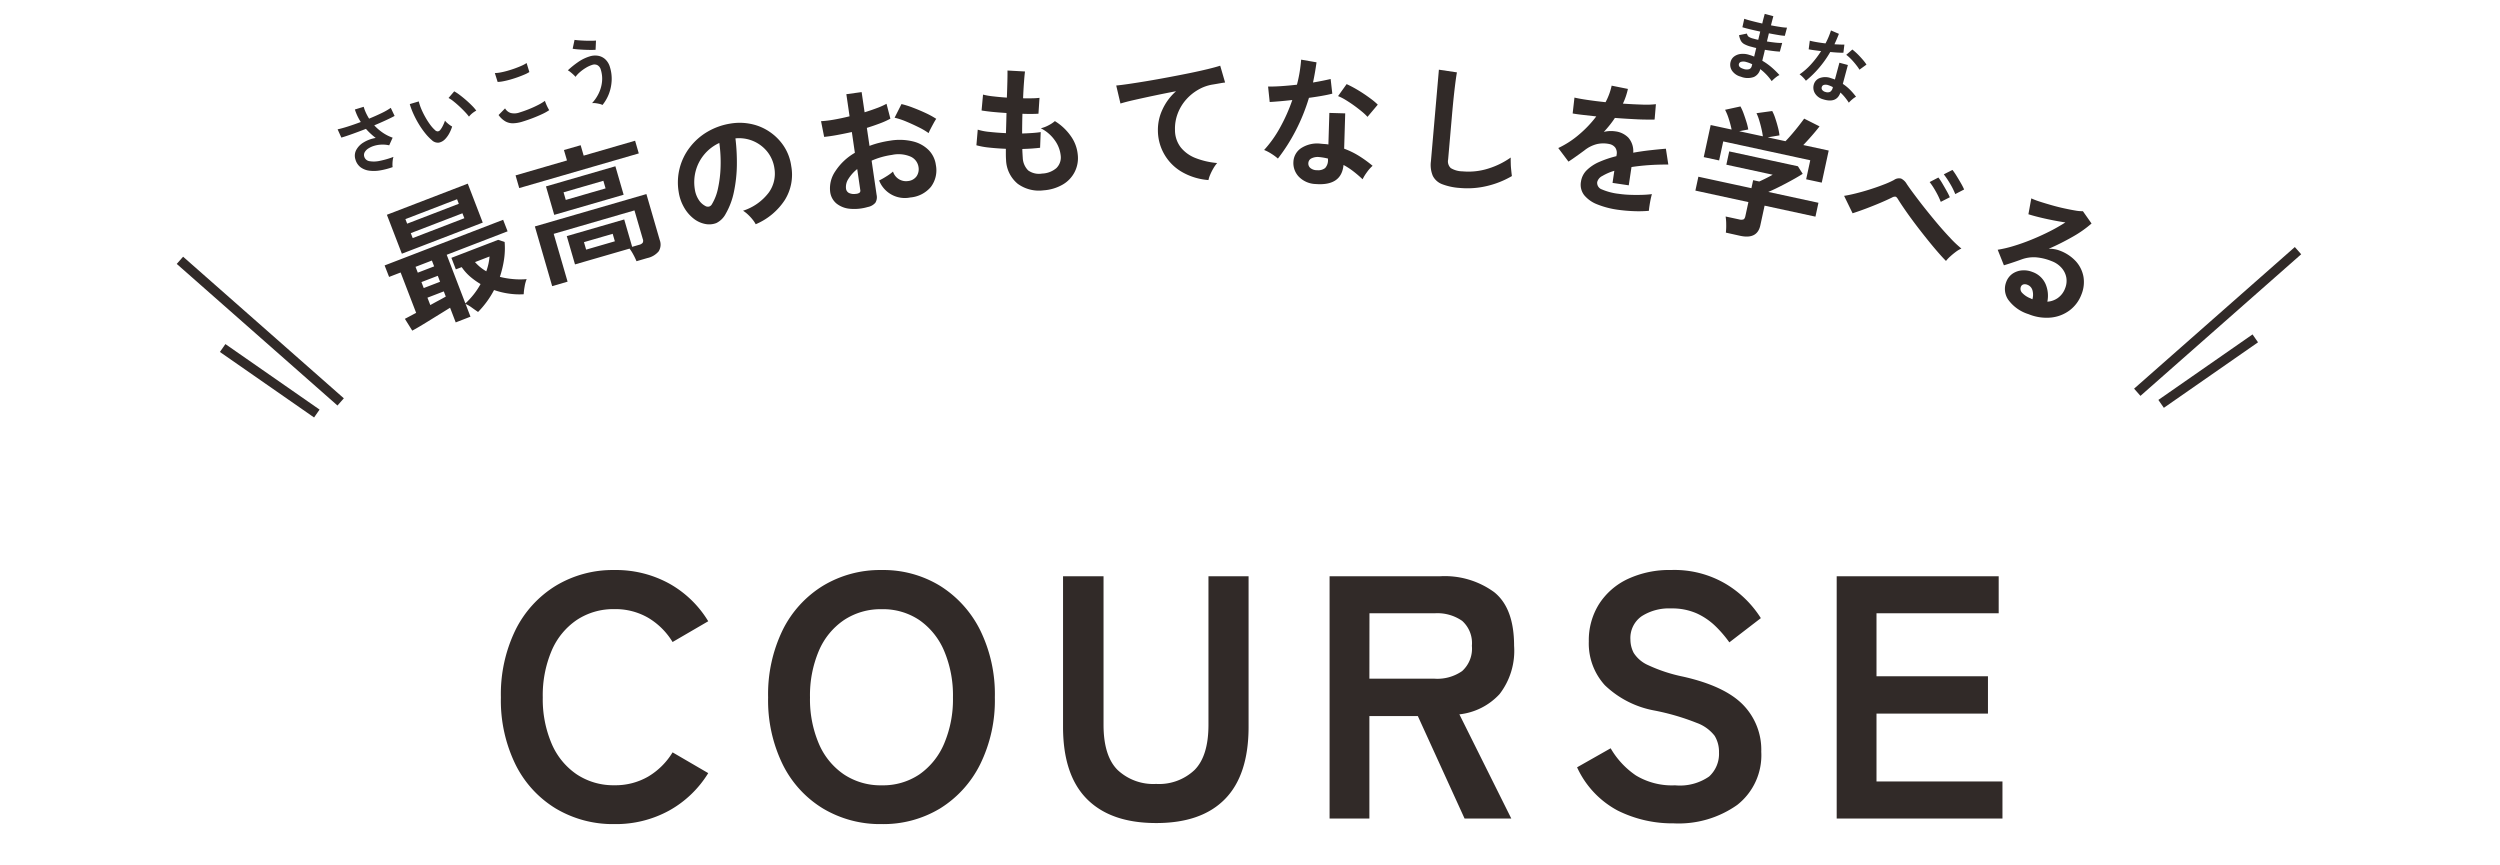<svg xmlns="http://www.w3.org/2000/svg" xmlns:xlink="http://www.w3.org/1999/xlink" width="260" height="90" viewBox="0 0 260 90"><defs><clipPath id="a"><rect width="260" height="90" transform="translate(65 7601.014)" fill="none" stroke="#707070" stroke-width="1"/></clipPath></defs><g transform="translate(-65 -6393.014)"><g transform="translate(0 -1208)" clip-path="url(#a)"><g transform="translate(-1 -1046.986)"><g transform="translate(84.712 8671.312)"><g transform="matrix(0.899, -0.438, 0.438, 0.899, 0, 3.76)"><line x1="8.577" y1="20.561" fill="none" stroke="#312a28" stroke-width="1"/><line x1="5.82" y1="10.414" transform="translate(0 10.147)" fill="none" stroke="#312a28" stroke-width="1"/></g></g><g transform="translate(288.278 8670.312)"><g transform="matrix(-0.899, -0.438, 0.438, -0.899, 7.709, 22.24)"><line x1="8.577" y2="20.561" transform="translate(0 0)" fill="none" stroke="#312a28" stroke-width="1"/><line x1="5.82" y2="10.414" transform="translate(0 0)" fill="none" stroke="#312a28" stroke-width="1"/></g></g><g transform="translate(194.763 8668.295)"><g transform="translate(-88.763 -14.093)"><path d="M7.394,22.973l-.586-1.527c-.258.162-.566.352-.926.574s-.728.448-1.1.679-.731.45-1.068.652-.615.359-.84.477L2.108,22.6c.146-.075.32-.169.521-.276s.418-.223.651-.344l-1.614-4.2-1.2.462L0,17.047,12.326,12.3l.464,1.2L6.457,15.94,8.4,21a8.349,8.349,0,0,0,.879-.957,7.747,7.747,0,0,0,.7-1.06,7.471,7.471,0,0,1-1.068-.76,5.082,5.082,0,0,1-.894-1l-.609.233-.462-1.2,4.861-1.871.675.222a8.055,8.055,0,0,1-.063,1.829,10.911,10.911,0,0,1-.432,1.8,8.618,8.618,0,0,0,1.424.234,7.867,7.867,0,0,0,1.362,0,3.379,3.379,0,0,0-.214.788,5.7,5.7,0,0,0-.094.787,7.565,7.565,0,0,1-1.478-.059,7.964,7.964,0,0,1-1.605-.382,9.544,9.544,0,0,1-1.664,2.283q-.292-.2-.657-.461a3.26,3.26,0,0,0-.64-.373l.509,1.323Zm-5.6-7.145L.236,11.778,8.648,8.541l1.558,4.051Zm.55-3.124,5.372-2.069-.181-.473L2.162,12.23Zm.577,1.5,5.372-2.067-.2-.513L2.722,13.688ZM3.45,17.8l1.7-.655-.234-.607-1.7.655ZM4.068,19.4l1.7-.654-.239-.621-1.7.654Zm.683,1.768c.3-.165.584-.323.864-.471s.527-.287.747-.412l-.208-.539-1.7.655Zm5.824-3.511a6.484,6.484,0,0,0,.225-.784,6.067,6.067,0,0,0,.112-.756L9.4,16.7A4.635,4.635,0,0,0,10.574,17.658Z" transform="translate(0 4.356)" fill="#312a28"/><path d="M9.4,10.511l-.382-1.32,5.348-1.554-.316-1.083,1.738-.5.314,1.083,5.348-1.551.384,1.32Zm3.426,10.2-1.8-6.211,11.6-3.366,1.386,4.779a1.323,1.323,0,0,1-.109,1.176,2.116,2.116,0,0,1-1.182.7l-1.125.328a6.485,6.485,0,0,0-.323-.675,4.653,4.653,0,0,0-.4-.636L15.2,18.45l-.855-2.944,5.973-1.732.827,2.848.722-.21a.692.692,0,0,0,.368-.205.448.448,0,0,0,.017-.39l-.867-2.985-8.4,2.439,1.444,4.972Zm.214-7.414-.859-2.96L19.4,8.243l.858,2.96Zm1.2-1.554,4.14-1.2-.23-.791-4.14,1.2Zm2.118,5.169,2.987-.867-.226-.778-2.987.867Z" transform="translate(4.6 2.847)" fill="#312a28"/><path d="M28.29,14.9a2.936,2.936,0,0,0-.328-.492,4.7,4.7,0,0,0-.489-.525,3.216,3.216,0,0,0-.5-.388,5.432,5.432,0,0,0,2.68-1.894,3.36,3.36,0,0,0,.584-2.513A3.576,3.576,0,0,0,29.451,7.3a3.764,3.764,0,0,0-3.268-1.33,20.814,20.814,0,0,1,.148,2.778,14.491,14.491,0,0,1-.3,2.754,7.613,7.613,0,0,1-.861,2.313,2.2,2.2,0,0,1-.972.96,2.066,2.066,0,0,1-1.187.091,2.815,2.815,0,0,1-1.217-.584,3.953,3.953,0,0,1-.972-1.163,4.587,4.587,0,0,1-.542-1.578A5.974,5.974,0,0,1,21.441,6.9a6.319,6.319,0,0,1,1.832-1.617,6.815,6.815,0,0,1,2.434-.859,5.772,5.772,0,0,1,2.126.053,5.33,5.33,0,0,1,1.91.814,5.387,5.387,0,0,1,1.469,1.483,5.013,5.013,0,0,1,.773,2.069,4.975,4.975,0,0,1-.667,3.536A6.734,6.734,0,0,1,28.29,14.9Zm-5.209-1.88a.567.567,0,0,0,.352.044.5.5,0,0,0,.3-.242,5.191,5.191,0,0,0,.634-1.644,12.26,12.26,0,0,0,.272-2.262,14.575,14.575,0,0,0-.133-2.47A4.477,4.477,0,0,0,22.06,9.322a4.565,4.565,0,0,0-.1,1.951,2.715,2.715,0,0,0,.423,1.116A1.782,1.782,0,0,0,23.081,13.015Z" transform="translate(10.303 2.219)" fill="#312a28"/><path d="M34.921,14.186a4.962,4.962,0,0,1-1.889.181,2.578,2.578,0,0,1-1.38-.553,1.878,1.878,0,0,1-.645-1.222,3.126,3.126,0,0,1,.532-2.117,5.984,5.984,0,0,1,2.038-1.925l-.314-2.162q-.779.172-1.511.307c-.491.092-.945.157-1.37.2l-.323-1.634A10.742,10.742,0,0,0,31.394,5.1q.786-.136,1.631-.347l-.334-2.3,1.59-.217.308,2.1q.7-.217,1.3-.444a7.178,7.178,0,0,0,.98-.442L37.271,5a8.387,8.387,0,0,1-1.111.5q-.639.24-1.336.458L35.1,7.832a8.441,8.441,0,0,1,1.018-.322,10.792,10.792,0,0,1,1.123-.223,5.9,5.9,0,0,1,2.4.083,3.449,3.449,0,0,1,1.632.918A2.717,2.717,0,0,1,42,9.812a2.873,2.873,0,0,1-.516,2.282,3.12,3.12,0,0,1-2.135,1.1A2.872,2.872,0,0,1,36.1,11.429,7.706,7.706,0,0,0,36.857,11a4.716,4.716,0,0,0,.687-.5,1.414,1.414,0,0,0,1.546.988,1.236,1.236,0,0,0,.907-.5,1.318,1.318,0,0,0,.2-.957,1.412,1.412,0,0,0-.8-1.074,3.2,3.2,0,0,0-1.957-.19,8.033,8.033,0,0,0-2.12.6l.519,3.564a1.1,1.1,0,0,1-.131.815A1.382,1.382,0,0,1,34.921,14.186Zm-1.25-1.367a.735.735,0,0,0,.385-.115.28.28,0,0,0,.085-.276l-.319-2.189a4.1,4.1,0,0,0-.918,1.025,1.516,1.516,0,0,0-.249,1,.585.585,0,0,0,.316.467A1.233,1.233,0,0,0,33.671,12.82ZM41.246,6.5A7,7,0,0,0,40.2,5.885q-.646-.322-1.314-.6A7.4,7.4,0,0,0,37.709,4.9l.716-1.419a9.033,9.033,0,0,1,1.208.381q.666.254,1.311.554a8.986,8.986,0,0,1,1.095.6c-.082.119-.177.279-.288.482s-.216.4-.31.584A4.151,4.151,0,0,0,41.246,6.5Z" transform="translate(15.329 1.14)" fill="#312a28"/><path d="M47.741,13.21a3.741,3.741,0,0,1-2.677-.675,3.357,3.357,0,0,1-1.219-2.5c-.011-.133-.018-.3-.02-.491s0-.411,0-.652q-.931-.039-1.746-.128a7.981,7.981,0,0,1-1.318-.24L40.9,6.9a6.019,6.019,0,0,0,1.247.236c.532.059,1.093.1,1.687.127.011-.338.02-.684.03-1.033s.017-.7.026-1.062q-.8-.05-1.505-.119c-.47-.05-.83-.1-1.086-.142l.151-1.653a7,7,0,0,0,1.031.181c.45.054.933.1,1.448.133q.036-.947.054-1.7T43.993.75l1.823.1c-.036.263-.071.642-.107,1.132s-.068,1.045-.094,1.656q.523.014.972,0a6.812,6.812,0,0,0,.737-.047l-.109,1.65c-.183.014-.418.021-.71.023s-.609,0-.957-.015c-.011.35-.018.693-.023,1.033s-.009.678-.009,1.018q.578-.02,1.077-.054c.332-.023.618-.053.855-.094l-.063,1.631c-.26.032-.547.057-.859.08s-.643.036-.989.047c0,.165.009.32.018.471s.015.29.027.424a1.968,1.968,0,0,0,.562,1.333,1.915,1.915,0,0,0,1.451.328,2.4,2.4,0,0,0,1.484-.568,1.552,1.552,0,0,0,.445-1.336,3.284,3.284,0,0,0-.575-1.505,3.965,3.965,0,0,0-1.489-1.3,3.318,3.318,0,0,0,.829-.322,3.159,3.159,0,0,0,.633-.424,5.564,5.564,0,0,1,1.687,1.6A3.936,3.936,0,0,1,51.3,9.485,3.165,3.165,0,0,1,49.7,12.632,4.6,4.6,0,0,1,47.741,13.21Z" transform="translate(20.785 0.382)" fill="#312a28"/><path d="M59.983,12.313a6.5,6.5,0,0,1-2.683-.8,5,5,0,0,1-2.575-4.352,4.934,4.934,0,0,1,.45-2.132,5.681,5.681,0,0,1,1.439-1.955c-.769.146-1.533.3-2.289.459s-1.447.311-2.066.451-1.095.266-1.428.371L50.39,2.48c.319-.026.758-.082,1.32-.165s1.2-.183,1.9-.3,1.436-.249,2.191-.391,1.481-.282,2.188-.426,1.338-.285,1.9-.421,1-.255,1.315-.359l.509,1.752c-.145.014-.325.041-.541.08s-.462.083-.741.128a4.368,4.368,0,0,0-1.5.532,4.992,4.992,0,0,0-1.276,1.039,4.722,4.722,0,0,0-.865,1.434,4.425,4.425,0,0,0-.288,1.73,2.937,2.937,0,0,0,.615,1.821,3.688,3.688,0,0,0,1.57,1.108,8.042,8.042,0,0,0,2.2.5,3.61,3.61,0,0,0-.4.568,5.513,5.513,0,0,0-.331.661A2.927,2.927,0,0,0,59.983,12.313Z" transform="translate(25.697 0.211)" fill="#312a28"/><path d="M62.01,10.289a4.917,4.917,0,0,0-.649-.482,4.577,4.577,0,0,0-.785-.412,11.927,11.927,0,0,0,1.676-2.362A17.9,17.9,0,0,0,63.508,4.2c-.485.053-.936.1-1.351.134s-.749.06-1,.072l-.169-1.611c.335.009.773,0,1.311-.035s1.1-.085,1.69-.153a13.443,13.443,0,0,0,.284-1.33c.071-.436.122-.864.154-1.276l1.6.278c-.1.72-.22,1.421-.367,2.1q.51-.086.983-.181c.316-.063.6-.124.852-.184l.172,1.525c-.3.079-.663.153-1.084.228s-.87.143-1.345.207a19.718,19.718,0,0,1-1.373,3.4A18.741,18.741,0,0,1,62.01,10.289Zm3.917,2.648a2.562,2.562,0,0,1-1.727-.746,2.051,2.051,0,0,1-.577-1.564,1.807,1.807,0,0,1,.785-1.41,3.054,3.054,0,0,1,2.063-.474c.134.014.269.026.4.033a3.193,3.193,0,0,1,.39.048l.1-3.283,1.649.048L68.9,9.262a8.486,8.486,0,0,1,1.548.755,12.45,12.45,0,0,1,1.41,1.025,3.72,3.72,0,0,0-.577.648,4.875,4.875,0,0,0-.464.753,11.906,11.906,0,0,0-.947-.815,7.378,7.378,0,0,0-1.036-.675Q68.629,13.148,65.927,12.937ZM66.1,11.5a1.163,1.163,0,0,0,.824-.228,1.2,1.2,0,0,0,.294-.882l0-.1a6.13,6.13,0,0,0-.923-.159,1.472,1.472,0,0,0-.793.137.571.571,0,0,0-.325.482.6.6,0,0,0,.216.527A1.079,1.079,0,0,0,66.1,11.5Zm5.228-5.549a5.368,5.368,0,0,0-.605-.566c-.254-.21-.528-.421-.82-.631s-.584-.4-.874-.577a4.919,4.919,0,0,0-.763-.384l.891-1.247q.342.154.8.406c.3.168.612.356.924.562s.6.412.867.612a6.375,6.375,0,0,1,.648.556Z" transform="translate(30.892)" fill="#312a28"/><path d="M75.084,12.993a6.288,6.288,0,0,1-1.847-.393,1.8,1.8,0,0,1-.971-.868,2.923,2.923,0,0,1-.195-1.513L72.9.693l1.877.279c-.033.162-.076.435-.128.817s-.1.794-.151,1.235c-.039.355-.082.743-.122,1.166s-.085.889-.128,1.4l-.387,4.438a.958.958,0,0,0,.279.9,2.4,2.4,0,0,0,1.211.337,6.825,6.825,0,0,0,2.719-.3,8.281,8.281,0,0,0,2.3-1.137c-.006.184,0,.4.006.663s.03.5.054.729.044.409.062.536a9.337,9.337,0,0,1-2.52,1.016A8.706,8.706,0,0,1,75.084,12.993Z" transform="translate(36.745 0.353)" fill="#312a28"/><path d="M87.006,14.695a9.091,9.091,0,0,1-2.084-.544,3.309,3.309,0,0,1-1.379-.957,1.766,1.766,0,0,1-.346-1.419,2.089,2.089,0,0,1,.6-1.191,4.275,4.275,0,0,1,1.3-.859,10.9,10.9,0,0,1,1.786-.6L86.9,9a.986.986,0,0,0-.142-.773,1.023,1.023,0,0,0-.6-.361,3.029,3.029,0,0,0-1.286,0,3.405,3.405,0,0,0-1.311.654l-.507.371q-.313.224-.622.441c-.207.145-.385.264-.536.359L80.836,8.28A9.609,9.609,0,0,0,82.971,6.9a11.707,11.707,0,0,0,1.818-1.909l-1.468-.166c-.441-.051-.769-.1-.988-.14l.187-1.653q.48.116,1.345.243c.578.086,1.206.165,1.889.237a6.56,6.56,0,0,0,.634-1.72l1.691.34a7,7,0,0,1-.521,1.53q1.074.072,2,.1a8.964,8.964,0,0,0,1.433-.044l-.136,1.6c-.275.009-.63.006-1.066,0s-.921-.033-1.447-.062-1.065-.065-1.616-.107c-.163.249-.343.5-.541.746s-.4.483-.61.707a3.1,3.1,0,0,1,1.193-.057,2.288,2.288,0,0,1,1.357.655,2.125,2.125,0,0,1,.506,1.566q.843-.152,1.712-.251c.581-.065,1.142-.121,1.685-.166l.252,1.646c-.681,0-1.348.017-2,.062s-1.259.113-1.829.2l-.284,1.9-1.688-.251.187-1.259a5.489,5.489,0,0,0-1.25.539.988.988,0,0,0-.53.631.715.715,0,0,0,.485.766,6.193,6.193,0,0,0,1.761.459,10.758,10.758,0,0,0,1.1.1c.414.017.826.02,1.243.008a10.54,10.54,0,0,0,1.1-.077c-.036.122-.082.3-.13.528s-.089.462-.124.692-.054.4-.062.516a12.36,12.36,0,0,1-1.613.033A16.274,16.274,0,0,1,87.006,14.695Z" transform="translate(41.224 0.914)" fill="#312a28"/><path d="M93.449,16.346a6.168,6.168,0,0,0,.036-.856,5.542,5.542,0,0,0-.059-.82l1.415.305a.731.731,0,0,0,.429,0c.1-.042.168-.16.208-.347l.316-1.456L90.28,11.976l.311-1.444,5.516,1.193.18-.834.636.139c.163-.074.382-.178.651-.311s.519-.266.746-.394L93.5,9.283,93.8,7.9l7.141,1.545.5.788q-.328.211-.8.479t-.992.541c-.344.181-.673.347-.988.5s-.578.27-.8.361l5.218,1.129-.313,1.442-5.288-1.143-.444,2.049q-.317,1.472-2.1,1.086Zm-2.3-7.852.722-3.337,2.177.47a10.832,10.832,0,0,0-.29-1.09,5.506,5.506,0,0,0-.391-.965l1.6-.349a5.3,5.3,0,0,1,.325.728c.107.294.208.593.3.894a5.681,5.681,0,0,1,.187.775l-.942.181,2.461.53a8.013,8.013,0,0,0-.148-.793c-.068-.3-.146-.587-.233-.871a4.658,4.658,0,0,0-.284-.741L98.271,3.7a4.465,4.465,0,0,1,.317.758c.106.313.2.633.282.956a5.709,5.709,0,0,1,.156.818L97.8,6.439l1.851.4c.216-.219.445-.474.69-.761s.482-.575.705-.862.408-.528.548-.725l1.6.806c-.234.3-.509.636-.821.991s-.6.673-.871.951l2.644.572-.723,3.337L101.8,10.8l.427-1.978L93.176,6.861l-.427,1.978Z" transform="translate(46.04 1.644)" fill="#312a28"/><path d="M111.12,17.063q-.385-.385-.907-.991c-.347-.4-.716-.847-1.1-1.327s-.769-.971-1.145-1.468-.723-.974-1.04-1.43-.58-.849-.784-1.181c-.1-.169-.189-.267-.263-.288a.574.574,0,0,0-.353.077q-.55.274-1.255.572t-1.445.578c-.491.186-.966.353-1.422.5l-.883-1.813q.473-.07,1.173-.243c.465-.115.951-.249,1.456-.409s.981-.323,1.434-.5a9.292,9.292,0,0,0,1.129-.5.881.881,0,0,1,.743-.143,1.391,1.391,0,0,1,.581.563c.16.24.4.58.731,1.022s.7.933,1.128,1.471.867,1.078,1.324,1.62.906,1.042,1.338,1.5a11.447,11.447,0,0,0,1.163,1.1,2.678,2.678,0,0,0-.557.326,7.275,7.275,0,0,0-.6.492A3.247,3.247,0,0,0,111.12,17.063Zm-.542-6.146a8.141,8.141,0,0,0-.524-1.09,7.467,7.467,0,0,0-.634-.969l.909-.473a5.4,5.4,0,0,1,.408.61c.154.263.305.525.453.791a5.94,5.94,0,0,1,.328.652Zm1.505-.808a7.16,7.16,0,0,0-.541-1.087,9.17,9.17,0,0,0-.649-.968l.9-.458a6.284,6.284,0,0,1,.414.6c.156.252.311.512.464.778a6.227,6.227,0,0,1,.335.655Z" transform="translate(51.263 3.874)" fill="#312a28"/><path d="M114.312,21.6a4.088,4.088,0,0,1-2.144-1.543,2,2,0,0,1-.183-1.8,1.807,1.807,0,0,1,.667-.873,2.027,2.027,0,0,1,.984-.337,2.384,2.384,0,0,1,1.071.162,2.321,2.321,0,0,1,1.368,1.247,3.092,3.092,0,0,1,.189,1.845,2.105,2.105,0,0,0,1.09-.384,2.126,2.126,0,0,0,.758-1.007,2.052,2.052,0,0,0,.125-1.116,2.075,2.075,0,0,0-.486-1,2.553,2.553,0,0,0-1.036-.708,5.531,5.531,0,0,0-1.653-.4,3.689,3.689,0,0,0-1.475.217c-.219.08-.5.181-.855.3s-.682.225-.986.314L111.1,14.9a12.234,12.234,0,0,0,1.64-.385q.9-.27,1.857-.658t1.868-.847a18.366,18.366,0,0,0,1.676-.953c-.421-.06-.876-.14-1.36-.236s-.947-.2-1.386-.308-.8-.21-1.1-.305l.3-1.652a7.334,7.334,0,0,0,.911.347c.373.121.779.242,1.217.367s.868.234,1.294.326.809.168,1.154.225a3.81,3.81,0,0,0,.79.068l.9,1.28a11.635,11.635,0,0,1-2,1.4,25.854,25.854,0,0,1-2.463,1.235,2.468,2.468,0,0,1,.578.033,2.674,2.674,0,0,1,.577.154,4.264,4.264,0,0,1,1.688,1.123,3.258,3.258,0,0,1,.781,1.6,3.406,3.406,0,0,1-.217,1.85,3.687,3.687,0,0,1-1.219,1.635,3.878,3.878,0,0,1-1.933.752A4.9,4.9,0,0,1,114.312,21.6Zm.4-1.551a1.729,1.729,0,0,0,0-.945.854.854,0,0,0-.533-.565.644.644,0,0,0-.4-.035.4.4,0,0,0-.275.266.594.594,0,0,0,.118.59,2.349,2.349,0,0,0,.935.612.229.229,0,0,0,.076.045Z" transform="translate(56.66 4.872)" fill="#312a28"/></g></g><path d="M-66.276.576a11.568,11.568,0,0,1-6.1-1.62,11.112,11.112,0,0,1-4.194-4.59A15.165,15.165,0,0,1-78.084-12.6a15.25,15.25,0,0,1,1.512-7,11.235,11.235,0,0,1,4.194-4.608,11.471,11.471,0,0,1,6.1-1.638,11.486,11.486,0,0,1,5.688,1.4A10.991,10.991,0,0,1-56.52-20.52l-3.708,2.16a7.386,7.386,0,0,0-2.538-2.52,6.792,6.792,0,0,0-3.51-.9A6.882,6.882,0,0,0-70.2-20.646a7.311,7.311,0,0,0-2.61,3.2,11.857,11.857,0,0,0-.918,4.842,11.76,11.76,0,0,0,.918,4.806,7.311,7.311,0,0,0,2.61,3.2,6.882,6.882,0,0,0,3.924,1.134,6.792,6.792,0,0,0,3.51-.9,7.386,7.386,0,0,0,2.538-2.52l3.708,2.16A11.083,11.083,0,0,1-60.588-.828,11.486,11.486,0,0,1-66.276.576Zm27.792,0a11.568,11.568,0,0,1-6.1-1.62,11.112,11.112,0,0,1-4.194-4.59A15.165,15.165,0,0,1-50.292-12.6a15.25,15.25,0,0,1,1.512-7,11.235,11.235,0,0,1,4.194-4.608,11.471,11.471,0,0,1,6.1-1.638,11.286,11.286,0,0,1,6.066,1.638A11.444,11.444,0,0,1-28.242-19.6a15.1,15.1,0,0,1,1.53,7,15.016,15.016,0,0,1-1.53,6.966,11.316,11.316,0,0,1-4.176,4.59A11.381,11.381,0,0,1-38.484.576Zm0-4.032A6.774,6.774,0,0,0-34.56-4.59a7.409,7.409,0,0,0,2.574-3.2,11.76,11.76,0,0,0,.918-4.806,11.857,11.857,0,0,0-.918-4.842,7.409,7.409,0,0,0-2.574-3.2,6.774,6.774,0,0,0-3.924-1.134,6.882,6.882,0,0,0-3.924,1.134,7.311,7.311,0,0,0-2.61,3.2,11.857,11.857,0,0,0-.918,4.842,11.76,11.76,0,0,0,.918,4.806,7.311,7.311,0,0,0,2.61,3.2A6.882,6.882,0,0,0-38.484-3.456ZM-9.936.468q-4.716,0-7.2-2.5T-19.62-9.54V-25.2h4.212V-9.756q0,3.24,1.458,4.7A5.424,5.424,0,0,0-9.936-3.6a5.362,5.362,0,0,0,4-1.458q1.44-1.458,1.44-4.7V-25.2H-.324V-9.54q0,5-2.448,7.506T-9.936.468ZM8.1,0V-25.2H19.62a8.713,8.713,0,0,1,5.6,1.656q2.07,1.656,2.07,5.58a7.367,7.367,0,0,1-1.512,5.022A6.662,6.662,0,0,1,21.6-10.836L27,0H22.14L17.28-10.656H12.24V0Zm4.14-14.544h6.8a4.506,4.506,0,0,0,2.844-.792A3.145,3.145,0,0,0,22.9-17.964a3.1,3.1,0,0,0-1.008-2.592,4.506,4.506,0,0,0-2.844-.792h-6.8ZM43.884.5A12.745,12.745,0,0,1,38.07-.828a9.621,9.621,0,0,1-4.23-4.5l3.492-1.98A8.661,8.661,0,0,0,39.96-4.482a7.248,7.248,0,0,0,4.068,1.026,5.331,5.331,0,0,0,3.546-.918,3.187,3.187,0,0,0,1.026-2.5A3.2,3.2,0,0,0,48.15-8.6a4.13,4.13,0,0,0-1.872-1.35A24.607,24.607,0,0,0,41.9-11.232a10.048,10.048,0,0,1-5.166-2.628,6.45,6.45,0,0,1-1.674-4.572,7.068,7.068,0,0,1,1.062-3.87,7.138,7.138,0,0,1,2.988-2.61,10.228,10.228,0,0,1,4.518-.936,10.493,10.493,0,0,1,5.76,1.494,10.957,10.957,0,0,1,3.564,3.51l-3.276,2.52A12.272,12.272,0,0,0,48.24-20,6.984,6.984,0,0,0,46.3-21.33a6.337,6.337,0,0,0-2.7-.522,5.236,5.236,0,0,0-3.042.81,2.759,2.759,0,0,0-1.17,2.43,3,3,0,0,0,.342,1.386,3.4,3.4,0,0,0,1.512,1.278,16.388,16.388,0,0,0,3.618,1.188q4.32.972,6.228,2.916a6.7,6.7,0,0,1,1.908,4.9,6.557,6.557,0,0,1-2.5,5.526A10.541,10.541,0,0,1,43.884.5ZM60.84,0V-25.2H77.688v3.852H64.98V-14.8H76.572v3.888H64.98v7.056h13.1V0Z" transform="translate(196.176 8733.129)" fill="#312a28"/></g></g><path d="M-10.776.4a7.48,7.48,0,0,1-1.3-.048,3.818,3.818,0,0,1-1.112-.3,1.962,1.962,0,0,1-.772-.6,1.526,1.526,0,0,1-.284-.94,1.267,1.267,0,0,1,.36-.916,2.059,2.059,0,0,1,.968-.536,3.527,3.527,0,0,1,1.344-.076q-.2-.28-.376-.58a6.477,6.477,0,0,1-.32-.62q-.768.056-1.488.092t-1.224.028l-.12-.936q.44.04,1.116.032t1.412-.056a5.228,5.228,0,0,1-.208-1.424h.96a4.126,4.126,0,0,0,.04.676,5.592,5.592,0,0,0,.136.668q.768-.072,1.436-.176A6.761,6.761,0,0,0-9.16-5.552l.136.92q-.376.08-.988.164t-1.324.156a5.256,5.256,0,0,0,.612.972,4.354,4.354,0,0,0,.844.812l-.576.656a3.005,3.005,0,0,0-.728-.3,3.008,3.008,0,0,0-.756-.108,2.336,2.336,0,0,0-.676.084,1.125,1.125,0,0,0-.484.264.59.59,0,0,0-.18.44.66.66,0,0,0,.388.6,2.807,2.807,0,0,0,1.048.28,9.036,9.036,0,0,0,1.46.02,1.691,1.691,0,0,0-.172.308A3.8,3.8,0,0,0-10.7.088,1.734,1.734,0,0,0-10.776.4Zm6.1-1.208a1.224,1.224,0,0,1-.752.18.9.9,0,0,1-.624-.452,5.285,5.285,0,0,1-.456-.9,8.773,8.773,0,0,1-.356-1.1,10.01,10.01,0,0,1-.224-1.168,7.6,7.6,0,0,1-.068-1.1l.976.008a5.24,5.24,0,0,0,.024.856A8.333,8.333,0,0,0-6-3.552a7.27,7.27,0,0,0,.248.876A3.585,3.585,0,0,0-5.44-2a.408.408,0,0,0,.244.22.38.38,0,0,0,.284-.068,2.418,2.418,0,0,0,.4-.352,3.7,3.7,0,0,0,.356-.432,1.387,1.387,0,0,0,.132.272q.092.152.2.3a2.195,2.195,0,0,0,.2.232,3.866,3.866,0,0,1-.492.592A2.733,2.733,0,0,1-4.672-.808Zm3.024-1.5A5.322,5.322,0,0,0-1.9-2.88q-.168-.344-.384-.716t-.432-.688a3.142,3.142,0,0,0-.4-.492l.768-.488a4.546,4.546,0,0,1,.444.536q.244.336.48.716t.42.736a4.134,4.134,0,0,1,.264.6,2.611,2.611,0,0,0-.5.152A2.164,2.164,0,0,0-1.648-2.3ZM3.512-.176a3.6,3.6,0,0,1-.956-.116,1.587,1.587,0,0,1-.72-.42,2.261,2.261,0,0,1-.492-.848l.848-.464a1.031,1.031,0,0,0,.424.632,1.59,1.59,0,0,0,.9.216q.512,0,1.056-.048T5.592-1.36a5.141,5.141,0,0,0,.792-.2q0,.128.02.336t.056.408q.036.2.068.312a5.053,5.053,0,0,1-.816.176q-.5.072-1.068.112T3.512-.176ZM2.256-4.88l-.008-.968a3.246,3.246,0,0,0,.58.112q.348.04.752.048T4.392-5.7q.408-.02.752-.064a3.243,3.243,0,0,0,.568-.116V-4.9a2.991,2.991,0,0,1-.544.1q-.344.04-.752.06t-.824.012q-.416-.008-.768-.048A3.429,3.429,0,0,1,2.256-4.88ZM11.984.6a1.317,1.317,0,0,0-.268-.2q-.172-.1-.364-.188A1.619,1.619,0,0,0,11,.1a4.086,4.086,0,0,0,.956-.764,3.634,3.634,0,0,0,.68-1.044,3.077,3.077,0,0,0,.252-1.232.756.756,0,0,0-.2-.576.7.7,0,0,0-.5-.184,2.986,2.986,0,0,0-.732.1,4.4,4.4,0,0,0-.72.248,2.889,2.889,0,0,0-.58.336,2.237,2.237,0,0,0-.14-.28q-.1-.176-.216-.344A1.536,1.536,0,0,0,9.592-3.9a9.371,9.371,0,0,1,1.244-.5,4.359,4.359,0,0,1,1.356-.22,1.842,1.842,0,0,1,.864.2,1.464,1.464,0,0,1,.6.572,1.777,1.777,0,0,1,.22.912,4.057,4.057,0,0,1-.248,1.416,4.5,4.5,0,0,1-.672,1.216A4.229,4.229,0,0,1,11.984.6Zm.992-5.7q-.192-.04-.5-.136t-.644-.216q-.34-.12-.64-.24T10.728-5.9l.456-.824q.144.072.412.176t.588.216q.32.112.62.2t.492.128Z" transform="translate(116.023 6406.861) rotate(-17)" fill="#312a28"/><path d="M-5.112.432A1.571,1.571,0,0,1-6.168.056a1.121,1.121,0,0,1-.368-.872,1,1,0,0,1,.224-.616,1.406,1.406,0,0,1,.6-.424,2.122,2.122,0,0,1,.888-.128q.136,0,.26.012t.252.028l-.024-.92q-.136.008-.276.008h-.276a2.969,2.969,0,0,1-.756-.076.9.9,0,0,1-.44-.256,2.222,2.222,0,0,1-.324-.5l.752-.376a.544.544,0,0,0,.264.276,1.571,1.571,0,0,0,.52.06q.12,0,.252,0t.268-.012q-.008-.216-.012-.44t-.012-.44q-.584.032-1.1.044t-.808,0l-.04-.9q.28.024.808.02t1.128-.028Q-4.4-5.768-4.4-6.032V-6.52h.928v.464q0,.248.008.52.544-.04,1-.092a5.35,5.35,0,0,0,.672-.108v.88a6.1,6.1,0,0,1-.668.092q-.452.044-1,.084.008.216.012.436t.012.436q.472-.048.9-.116a4.71,4.71,0,0,0,.672-.148v.936q-.3.064-.7.12t-.852.1q.016.32.02.616t.012.552a6.37,6.37,0,0,1,1.12.416,8.864,8.864,0,0,1,.992.56A1.391,1.391,0,0,0-1.5-.54q-.124.156-.228.316a2.893,2.893,0,0,0-.16.272,5.5,5.5,0,0,0-1.472-.9,1.222,1.222,0,0,1-.42.956A1.914,1.914,0,0,1-5.112.432Zm.032-.856a.963.963,0,0,0,.6-.12A.426.426,0,0,0-4.3-.9v-.224q-.168-.032-.332-.048t-.324-.016a.96.96,0,0,0-.512.112.322.322,0,0,0-.176.272Q-5.64-.448-5.08-.424ZM3.744.488A1.418,1.418,0,0,1,2.776.1a1.138,1.138,0,0,1-.344-.856,1,1,0,0,1,.412-.792,1.688,1.688,0,0,1,1.132-.3q.112.008.224.012a1.856,1.856,0,0,1,.216.02V-3.624h.912v2.032A4.626,4.626,0,0,1,6.2-1.2a6.78,6.78,0,0,1,.8.544,2.022,2.022,0,0,0-.308.368A2.649,2.649,0,0,0,6.44.136,6.479,6.479,0,0,0,5.9-.3,4.118,4.118,0,0,0,5.32-.656Q5.24.56,3.744.488ZM1.536-.912a2.631,2.631,0,0,0-.368-.256,2.549,2.549,0,0,0-.44-.216,6.58,6.58,0,0,0,.888-1.332A9.917,9.917,0,0,0,2.264-4.3q-.4.056-.744.1t-.552.056L.848-5.04q.28,0,.724-.04T2.5-5.192q.088-.376.136-.74T2.7-6.64l.888.128q-.064.6-.168,1.168.28-.056.54-.116t.468-.116l.12.84q-.248.072-.6.144t-.74.136a10.929,10.929,0,0,1-.7,1.9A10.485,10.485,0,0,1,1.536-.912Zm5.08-2.552a3.049,3.049,0,0,0-.344-.3q-.216-.168-.464-.336t-.492-.3a2.784,2.784,0,0,0-.428-.2l.472-.7q.192.08.448.212t.52.3q.264.164.488.324a3.527,3.527,0,0,1,.368.3ZM3.816-.312a.637.637,0,0,0,.452-.14.662.662,0,0,0,.148-.492V-1A3.2,3.2,0,0,0,3.9-1.072a.811.811,0,0,0-.436.088A.318.318,0,0,0,3.3-.712a.335.335,0,0,0,.128.288A.6.6,0,0,0,3.816-.312Z" transform="matrix(0.966, 0.259, -0.259, 0.966, 251.094, 6401.895)" fill="#312a28"/></g></svg>